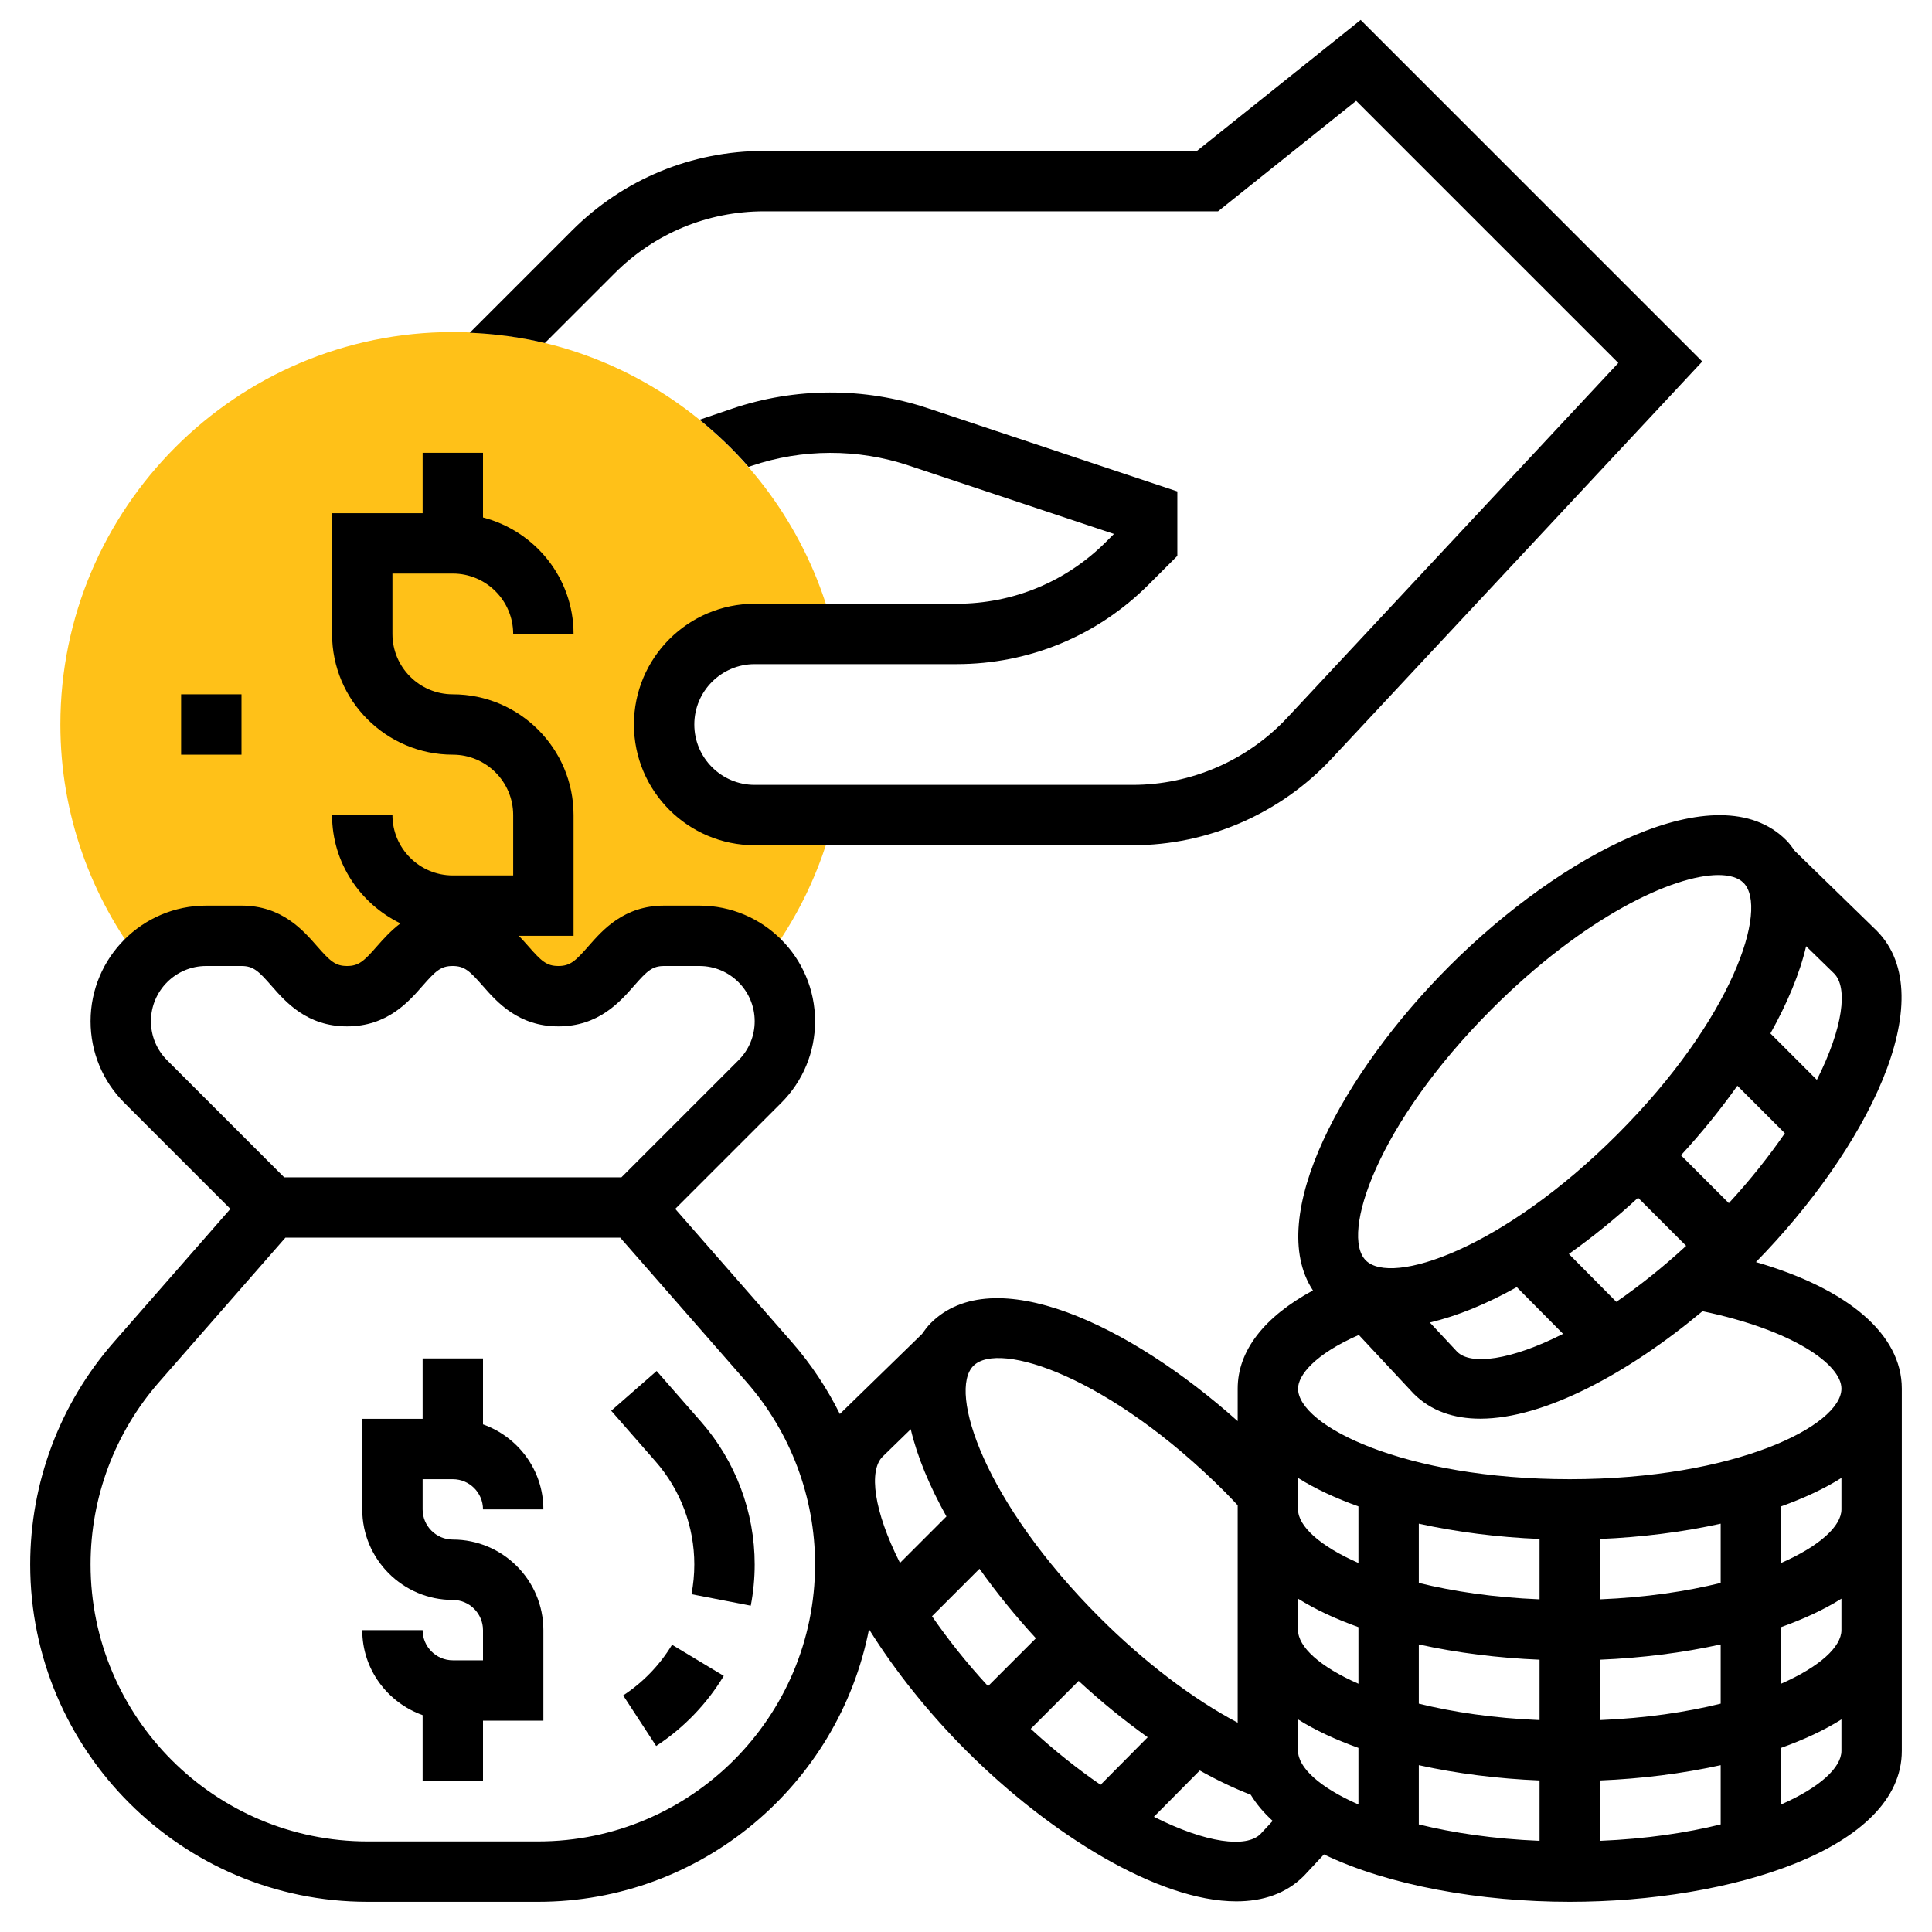 <?xml version="1.0"?>
<svg xmlns="http://www.w3.org/2000/svg" id="Layer_35" enable-background="new 0 0 64 64" height="512px" viewBox="0 0 64 64" width="512px" class=""><g><path d="m22 24c0-1.657 1.343-3 3-3h2.637c-1.36-5.724-6.503-10-12.637-10-7.168 0-13 5.832-13 13 0 2.993 1.027 5.745 2.733 7.944.517-.575 1.26-.944 2.095-.944h1.172c1.748 0 1.748 2 3.497 2s1.749-2 3.497-2c1.752 0 1.752 2 3.503 2s1.752-2 3.503-2h1.172c.835 0 1.577.368 2.095.944 1.114-1.44 1.936-3.117 2.37-4.944h-2.637c-1.657 0-3-1.343-3-3z" fill="#f0bc5e" data-original="#F0BC5E" class="active-path" style="fill:#FFC118" data-old_color="#f0bc5e"/><path d="m15 49c.551 0 1 .449 1 1h2c0-1.302-.839-2.402-2-2.816v-2.184h-2v2h-2v3c0 1.654 1.346 3 3 3 .551 0 1 .449 1 1v1h-1c-.551 0-1-.449-1-1h-2c0 1.302.839 2.402 2 2.816v2.184h2v-2h2v-3c0-1.654-1.346-3-3-3-.551 0-1-.449-1-1v-1z" data-original="#000000" class="" style="fill:#000000" data-old_color="#000000"/><path d="m6 23h2v2h-2z" data-original="#000000" class="" style="fill:#000000" data-old_color="#000000"/><path d="m20.643 56.163 1.093 1.675c.907-.592 1.682-1.395 2.24-2.322l-1.714-1.031c-.403.669-.963 1.25-1.619 1.678z" data-original="#000000" class="" style="fill:#000000" data-old_color="#000000"/><path d="m21.752 45.416-1.505 1.317 1.472 1.682c.826.944 1.281 2.154 1.281 3.409 0 .332-.032.664-.094.986l1.964.38c.086-.447.13-.907.13-1.366 0-1.739-.631-3.417-1.776-4.726z" data-original="#000000" class="" style="fill:#000000" data-old_color="#000000"/><path d="m20.364 9.05c1.322-1.322 3.08-2.05 4.949-2.05h15.037l4.575-3.66 8.684 8.684-10.968 11.752c-1.319 1.413-3.184 2.224-5.118 2.224h-12.523c-1.103 0-2-.897-2-2s.897-2 2-2h6.687c2.404 0 4.664-.936 6.364-2.636l.95-.95v-2.135l-8.273-2.758c-2.094-.698-4.392-.692-6.481.019l-1.073.365c.584.474 1.128.994 1.622 1.561l.095-.032c1.677-.571 3.522-.576 5.205-.015l6.805 2.268-.263.263c-1.322 1.322-3.08 2.05-4.95 2.05h-4.32-2.368c-2.206 0-4 1.794-4 4s1.794 4 4 4h12.523c2.485 0 4.884-1.042 6.58-2.859l12.287-13.165-11.316-11.316-5.425 4.34h-14.336c-2.404 0-4.664.936-6.364 2.636l-3.387 3.387c.852.036 1.685.148 2.487.341z" data-original="#000000" class="" style="fill:#000000" data-old_color="#000000"/><path d="m58.168 41.808c3.626-3.703 6.232-8.745 3.992-10.986l-2.703-2.632c-.087-.124-.177-.248-.288-.359-2.268-2.268-7.443.459-11.161 4.177-3.504 3.504-6.124 8.3-4.515 10.739-1.612.874-2.493 1.997-2.493 3.253v1.077c-3.597-3.215-8.096-5.32-10.169-3.246-.111.111-.2.234-.288.359l-2.712 2.641c-.003.003-.005.008-.009.011-.424-.85-.952-1.652-1.588-2.378l-3.866-4.418 3.51-3.51c.724-.724 1.122-1.685 1.122-2.707 0-2.112-1.717-3.829-3.829-3.829h-1.171c-1.329 0-2.036.807-2.504 1.341-.436.498-.609.659-.999.659s-.563-.161-.999-.659c-.092-.105-.198-.222-.312-.341h1.814v-4c0-2.206-1.794-4-4-4-1.103 0-2-.897-2-2v-2h2c1.103 0 2 .897 2 2h2c0-1.858-1.28-3.411-3-3.858v-2.142h-2v2h-3v4c0 2.206 1.794 4 4 4 1.103 0 2 .897 2 2v2h-2c-1.103 0-2-.897-2-2h-2c0 1.581.93 2.939 2.265 3.588-.321.245-.571.524-.773.754-.434.497-.608.658-.995.658s-.561-.161-.996-.658c-.467-.534-1.173-1.342-2.501-1.342h-1.171c-2.112 0-3.829 1.717-3.829 3.829 0 1.022.398 1.984 1.122 2.707l3.51 3.51-3.866 4.418c-1.784 2.037-2.766 4.651-2.766 7.36 0 6.162 5.014 11.176 11.176 11.176h5.647c5.428 0 9.96-3.891 10.964-9.029.869 1.394 1.987 2.787 3.22 4.02 2.772 2.772 6.355 4.994 8.948 4.994.884 0 1.653-.258 2.236-.841l.667-.714c2.14 1.031 5.19 1.57 8.142 1.57 5.333 0 11-1.752 11-5v-12c0-1.797-1.776-3.305-4.832-4.192zm-7.923.83 1.534 1.548c-1.734.879-3.056 1.047-3.509.593l-.904-.969c.908-.214 1.884-.616 2.879-1.172zm3.298.487-1.572-1.586c.788-.56 1.559-1.186 2.292-1.862l1.593 1.593c-.794.732-1.572 1.344-2.313 1.855zm4.01-7.158 1.573 1.573c-.511.742-1.123 1.521-1.856 2.316l-1.586-1.586c.677-.735 1.308-1.513 1.869-2.303zm2.633-.195-1.538-1.538c.555-.996.97-1.979 1.182-2.889l.925.9c.467.467.305 1.793-.569 3.527zm-10.764-2.35c3.052-3.051 6.007-4.435 7.503-4.435.375 0 .659.087.83.257.847.847-.359 4.515-4.177 8.333-3.817 3.817-7.482 5.024-8.333 4.177-.847-.846.359-4.514 4.177-8.332zm-4.409 10.8 1.818 1.947c.573.573 1.331.827 2.205.827 2.113 0 4.895-1.498 7.361-3.56 2.983.622 4.603 1.76 4.603 2.564 0 1.223-3.506 3-9 3s-9-1.777-9-3c0-.437.544-1.135 2.013-1.778zm5.987 12.758c-1.524-.062-2.865-.264-4-.544v-1.962c1.264.279 2.63.45 4 .506zm0-4c-1.524-.062-2.865-.264-4-.544v-1.962c1.264.279 2.63.45 4 .506zm-6-1.204c-1.284-.563-2-1.225-2-1.776v-1.042c.574.362 1.253.675 2 .943zm-2 1.182c.574.362 1.253.675 2 .943v1.875c-1.284-.563-2-1.225-2-1.776zm0 5.042v-1.042c.574.362 1.253.675 2 .943v1.875c-1.284-.563-2-1.225-2-1.776zm4 .474c1.264.279 2.63.45 4 .506v2c-1.524-.062-2.865-.264-4-.544zm6 .506c1.37-.056 2.736-.227 4-.506v1.962c-1.135.28-2.476.482-4 .544zm0-2v-2c1.37-.056 2.736-.227 4-.506v1.962c-1.135.28-2.476.482-4 .544zm0-4v-2c1.37-.056 2.736-.227 4-.506v1.962c-1.135.28-2.476.482-4 .544zm-20.755-7.735c.845-.848 4.514.359 8.333 4.177.146.146.282.295.422.442v7.202c-1.483-.783-3.087-1.999-4.578-3.489-3.818-3.817-5.024-7.485-4.177-8.332zm3.486 10.438c.748.692 1.518 1.315 2.288 1.866l-1.561 1.575c-.742-.51-1.52-1.122-2.314-1.854zm-6.495-7.429.934-.909c.213.91.627 1.893 1.182 2.889l-1.539 1.539c-.875-1.733-1.039-3.057-.577-3.519zm-24.236-14.425c0-1.009.82-1.829 1.829-1.829h1.171c.387 0 .561.161.995.658.467.534 1.173 1.342 2.502 1.342 1.328 0 2.034-.808 2.501-1.342.435-.497.608-.658.996-.658.39 0 .563.161.999.659.468.534 1.175 1.341 2.504 1.341s2.036-.807 2.504-1.341c.436-.498.609-.659.999-.659h1.171c1.009 0 1.829.82 1.829 1.829 0 .488-.19.947-.536 1.293l-3.878 3.878h-11.172l-3.878-3.878c-.346-.346-.536-.805-.536-1.293zm12.824 27.171h-5.647c-5.06 0-9.177-4.117-9.177-9.176 0-2.224.806-4.37 2.271-6.042l4.183-4.782h11.093l4.183 4.781c1.464 1.673 2.27 3.819 2.27 6.043 0 5.059-4.117 9.176-9.176 9.176zm13.05-7.46 1.573-1.573c.561.79 1.192 1.568 1.869 2.303l-1.586 1.586c-.733-.795-1.345-1.574-1.856-2.316zm10.881 7.215c-.467.467-1.795.305-3.531-.571l1.52-1.534c.577.323 1.142.593 1.689.804.187.308.431.597.727.866zm17.245-.979v-1.875c.747-.268 1.426-.581 2-.943v1.042c0 .551-.716 1.213-2 1.776zm0-4v-1.875c.747-.268 1.426-.581 2-.943v1.042c0 .551-.716 1.213-2 1.776zm0-4v-1.875c.747-.268 1.426-.581 2-.943v1.042c0 .551-.716 1.213-2 1.776z" data-original="#000000" class="" style="fill:#000000" data-old_color="#000000"/></g> </svg>
